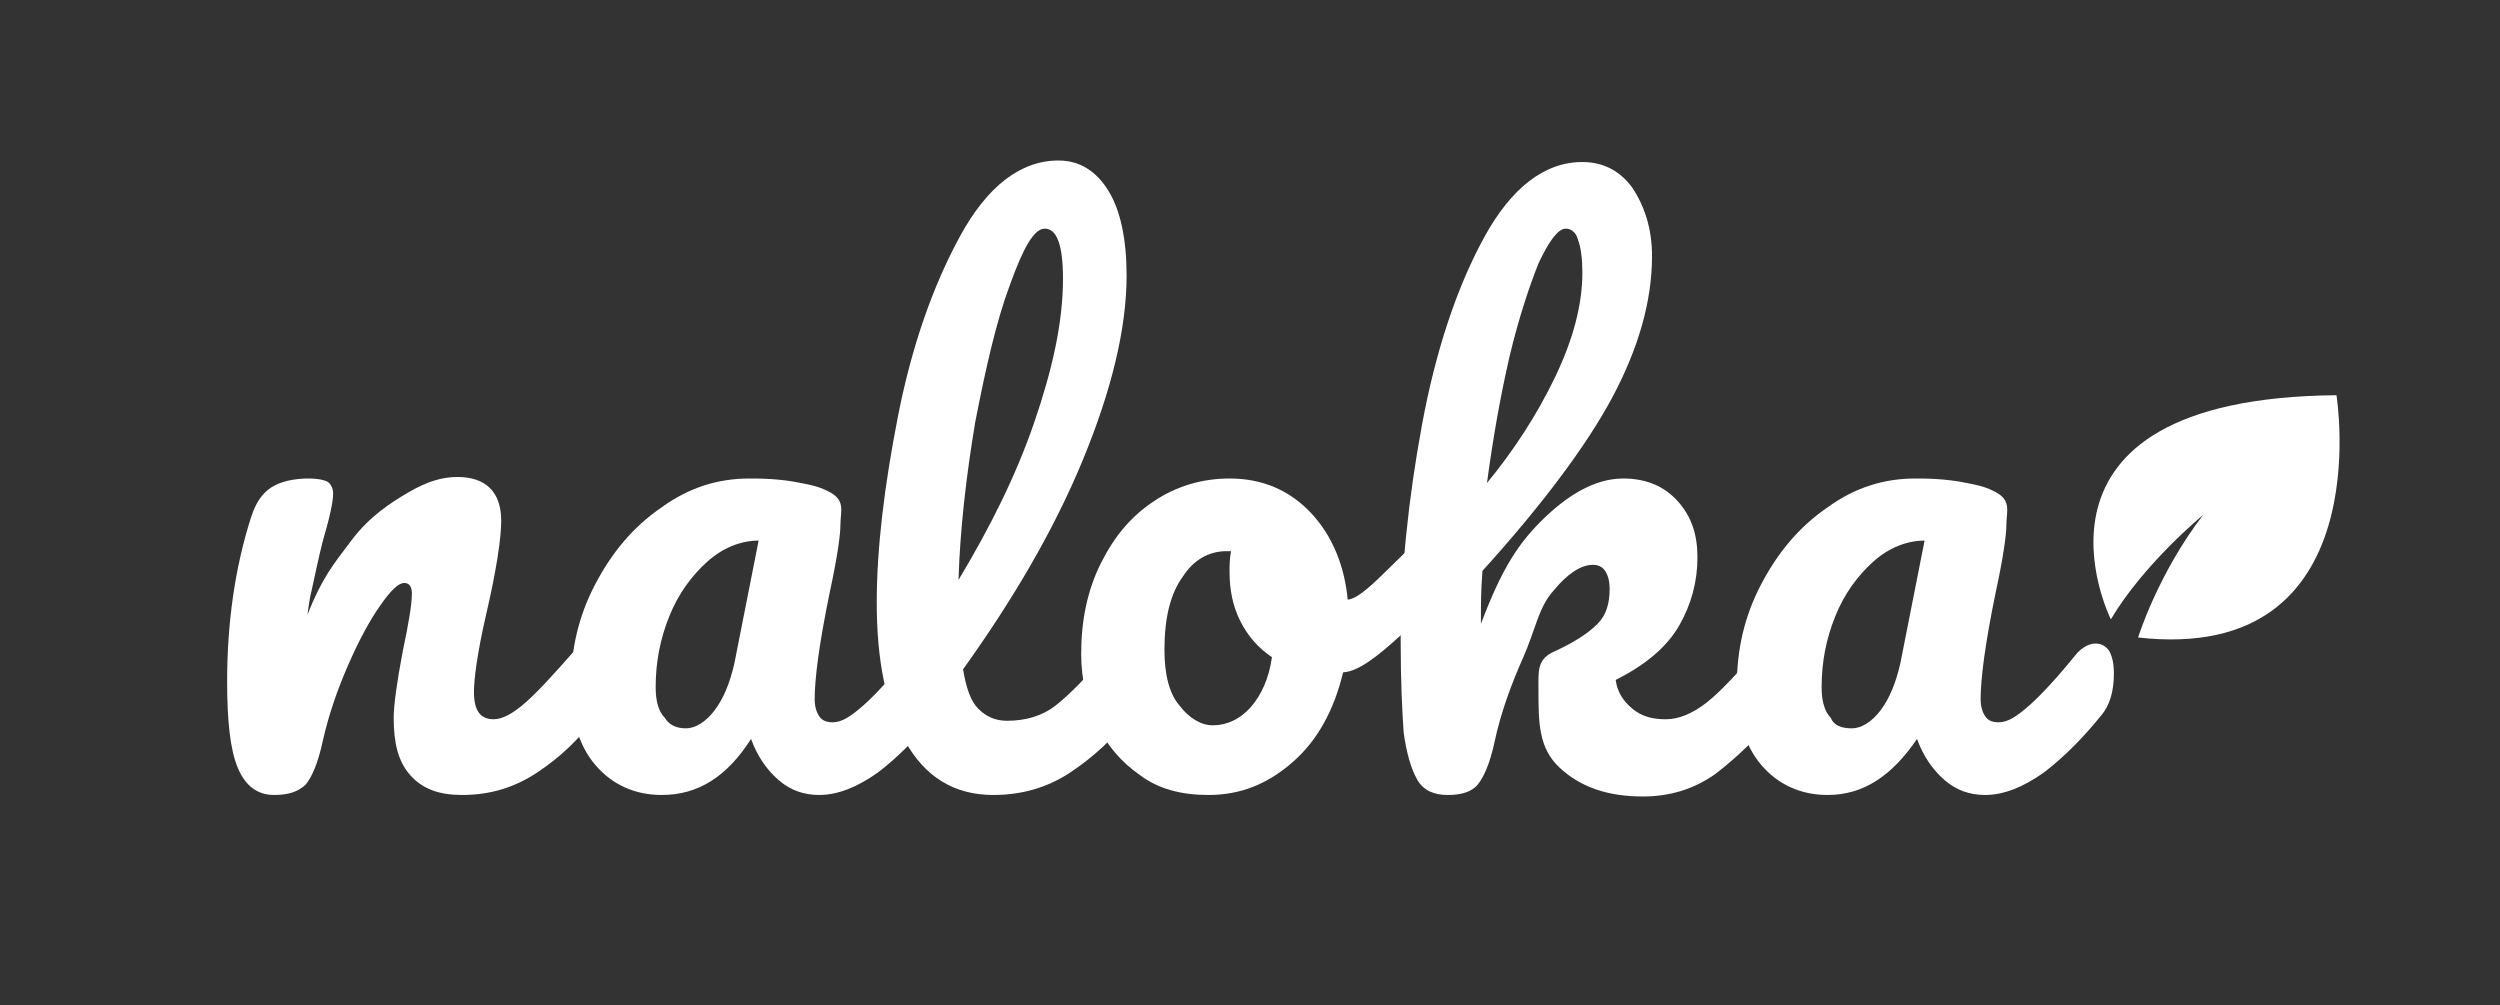<?xml version="1.0" encoding="UTF-8"?>
<!-- Generator: Adobe Illustrator 27.4.0, SVG Export Plug-In . SVG Version: 6.00 Build 0)  -->
<svg xmlns="http://www.w3.org/2000/svg" xmlns:xlink="http://www.w3.org/1999/xlink" version="1.1" id="Ebene_1" x="0px" y="0px" viewBox="0 0 165.1 66.4" style="enable-background:new 0 0 165.1 66.4;" xml:space="preserve">
<rect x="0" y="0" width="165.1" height="66.4" fill="#333333" stroke="none"/>
<style type="text/css">
	.st0{fill:#FFFFFF;}
	.st1{fill-rule:evenodd;clip-rule:evenodd;fill:#FFFFFF;}
</style>
<path class="st0" d="M18.1,52.5c-1.1,0-1.9-0.6-2.4-1.8c-0.5-1.2-0.7-3.1-0.7-5.7c0-3.8,0.5-7.5,1.6-10.9c0.3-0.9,0.7-1.5,1.3-1.9  c0.6-0.4,1.5-0.6,2.5-0.6c0.6,0,1,0.1,1.2,0.2c0.2,0.1,0.4,0.4,0.4,0.8c0,0.5-0.2,1.5-0.7,3.2c-0.3,1.2-0.5,2.2-0.7,3.1  c-0.2,0.9-0.1,0.4-0.3,1.7c1-2.5,1.7-3.3,2.9-4.9c1.2-1.6,2.6-2.5,3.8-3.2c1.2-0.7,2.2-1,3.2-1c1.9,0,2.9,1,2.9,2.9  c0,1.1-0.3,3.2-1,6.2c-0.6,2.6-0.8,4.3-0.8,5.1c0,1.2,0.4,1.8,1.3,1.8c0.6,0,1.3-0.4,2.1-1.1c0.8-0.7,1.9-1.9,3.3-3.5  c0.4-0.4,0.8-0.6,1.2-0.6c0.4,0,0.7,0.2,0.9,0.5c0.2,0.4,0.3,0.8,0.3,1.5c0,1.2-0.3,2.1-0.8,2.7C38.3,48.8,37,50,35.5,51  c-1.5,1-3.1,1.5-5,1.5c-1.5,0-2.6-0.4-3.4-1.3c-0.8-0.9-1.1-2.1-1.1-3.8c0-0.8,0.2-2.3,0.6-4.4c0.4-1.9,0.6-3.1,0.6-3.8  c0-0.5-0.2-0.7-0.5-0.7c-0.4,0-0.9,0.5-1.6,1.5c-0.7,1-1.4,2.3-2.1,3.9c-0.7,1.6-1.3,3.3-1.7,5.1c-0.3,1.4-0.7,2.3-1.1,2.8  C19.7,52.3,19,52.5,18.1,52.5L18.1,52.5z"></path>
<path class="st0" d="M43.7,52.5c-1.8,0-3.3-0.7-4.4-2c-1.1-1.3-1.6-3.1-1.6-5.2c0-2.4,0.5-4.6,1.6-6.7c1.1-2.1,2.5-3.8,4.4-5.1  c1.8-1.3,3.7-1.9,5.8-1.9c0.6,0,2,0,3.4,0.3c0.5,0.1,1.1,0.2,1.7,0.5c1.3,0.6,0.9,1.3,0.9,2.3c0,0.6-0.2,2.1-0.7,4.4  c-0.7,3.4-1,5.7-1,7.1c0,0.4,0.1,0.8,0.3,1.1c0.2,0.3,0.5,0.4,0.9,0.4c0.6,0,1.2-0.4,2-1.1c0.8-0.7,1.9-1.9,3.2-3.5  c0.4-0.4,0.8-0.6,1.2-0.6c0.4,0,0.7,0.2,0.9,0.5c0.2,0.4,0.3,0.8,0.3,1.5c0,1.2-0.3,2.1-0.8,2.7C60.6,48.7,59.3,50,58,51  c-1.4,1-2.7,1.5-3.9,1.5c-1,0-1.9-0.3-2.7-1c-0.8-0.7-1.4-1.6-1.8-2.7C48,51.3,46.1,52.5,43.7,52.5L43.7,52.5z M45.3,48.1  c0.6,0,1.3-0.4,1.9-1.2c0.6-0.8,1-1.8,1.3-3.1l1.6-8.1c-1.2,0-2.4,0.5-3.4,1.4c-1,0.9-1.9,2.1-2.5,3.6c-0.6,1.5-0.9,3-0.9,4.7  c0,0.9,0.2,1.6,0.6,2C44.2,47.9,44.7,48.1,45.3,48.1L45.3,48.1z"></path>
<path class="st0" d="M120.7,52.5c-1.8,0-3.3-0.7-4.4-2s-1.6-3.1-1.6-5.2c0-2.4,0.5-4.6,1.6-6.7c1.1-2.1,2.5-3.8,4.4-5.1  c1.8-1.3,3.7-1.9,5.8-1.9c0.6,0,2,0,3.4,0.3c0.5,0.1,1.1,0.2,1.7,0.5c1.3,0.6,0.9,1.3,0.9,2.3c0,0.6-0.2,2.1-0.7,4.4  c-0.7,3.4-1,5.7-1,7.1c0,0.4,0.1,0.8,0.3,1.1c0.2,0.3,0.5,0.4,0.9,0.4c0.6,0,1.2-0.4,2-1.1c0.8-0.7,1.9-1.9,3.2-3.5  c0.4-0.4,0.8-0.6,1.2-0.6c0.4,0,0.7,0.2,0.9,0.5c0.2,0.4,0.3,0.8,0.3,1.5c0,1.2-0.3,2.1-0.8,2.7c-1.2,1.5-2.5,2.8-3.8,3.8  c-1.4,1-2.7,1.5-3.9,1.5c-1,0-1.9-0.3-2.7-1c-0.8-0.7-1.4-1.6-1.8-2.7C124.9,51.3,123,52.5,120.7,52.5L120.7,52.5z M122.3,48.1  c0.6,0,1.3-0.4,1.9-1.2c0.6-0.8,1-1.8,1.3-3.1l1.6-8.1c-1.2,0-2.4,0.5-3.4,1.4c-1,0.9-1.9,2.1-2.5,3.6c-0.6,1.5-0.9,3-0.9,4.7  c0,0.9,0.2,1.6,0.6,2C121.1,47.9,121.6,48.1,122.3,48.1L122.3,48.1z"></path>
<path class="st0" d="M74.4,42.5c0.4,0,0.7,0.2,0.9,0.5c0.2,0.4,0.3,0.8,0.3,1.5c0,1.2-0.3,2.1-0.8,2.7c-1.3,1.6-2.6,2.8-4.1,3.8  c-1.5,1-3.2,1.5-5.1,1.5c-2.6,0-4.5-1.2-5.8-3.5c-1.3-2.4-1.9-5.4-1.9-9.2c0-3.6,0.5-7.7,1.4-12.3c0.9-4.6,2.3-8.6,4.1-11.9  c1.8-3.3,4-5,6.5-5c1.4,0,2.5,0.7,3.3,2c0.8,1.3,1.2,3.2,1.2,5.6c0,3.5-1,7.6-2.9,12.2c-1.9,4.6-4.6,9.2-7.9,13.8  c0.2,1.2,0.5,2.1,1,2.6c0.5,0.5,1.1,0.8,1.9,0.8c1.2,0,2.3-0.3,3.2-1c0.9-0.7,2.1-1.9,3.5-3.6C73.6,42.7,74,42.5,74.4,42.5  L74.4,42.5z M69,15.1c-0.7,0-1.4,1.2-2.3,3.7c-0.9,2.4-1.6,5.5-2.3,9.1c-0.6,3.6-1,7.1-1.1,10.4c2.1-3.5,3.8-6.9,5-10.4  c1.2-3.5,1.9-6.6,1.9-9.5C70.2,16.2,69.8,15.1,69,15.1L69,15.1z"></path>
<path class="st0" d="M96,34.7c0.4,0,0.7,0.2,0.9,0.6c0.2,0.4,0.3,0.9,0.3,1.5c0,1.4-0.4,2.3-1.3,2.5c-1.8,0.6-5.1,5-7.2,5.1  c-0.6,2.5-1.7,4.5-3.3,5.9c-1.7,1.5-3.5,2.2-5.6,2.2c-1.8,0-3.3-0.4-4.5-1.3c-1.3-0.9-2.2-2-2.9-3.4c-0.6-1.4-1-2.9-1-4.6  c0-2.2,0.4-4.2,1.3-6c0.9-1.8,2-3.1,3.5-4.1c1.5-1,3.2-1.5,5-1.5c2.2,0,4,0.8,5.4,2.3c1.4,1.5,2.2,3.5,2.4,5.7  c1.4-0.1,4.4-4.4,6.4-5C95.7,34.7,95.9,34.7,96,34.7L96,34.7z M80.1,47.9c0.9,0,1.8-0.4,2.5-1.2c0.7-0.8,1.2-1.9,1.4-3.3  c-0.9-0.6-1.6-1.4-2.1-2.4c-0.5-1-0.7-2.1-0.7-3.2c0-0.5,0-0.9,0.1-1.4H81c-1.2,0-2.2,0.6-2.9,1.7c-0.8,1.1-1.2,2.7-1.2,4.8  c0,1.6,0.3,2.9,1,3.7C78.5,47.4,79.3,47.9,80.1,47.9L80.1,47.9z"></path>
<path class="st0" d="M116.9,42.5c0.4,0,0.7,0.2,0.9,0.5c0.2,0.4,0.3,0.8,0.3,1.5c0,1.2-0.3,2.1-0.8,2.7c-1.3,1.6-2.7,2.9-4,3.9  c-1.4,1-3,1.5-4.8,1.5c-2.3,0-4.1-0.6-5.5-1.9c-1.4-1.3-1.4-3-1.4-5.2c0-1.2-0.1-2,1.1-2.5c1.3-0.6,2.2-1.2,2.8-1.8  c0.6-0.6,0.8-1.4,0.8-2.3c0-0.5-0.1-0.9-0.3-1.2c-0.2-0.3-0.5-0.4-0.8-0.4c-0.8,0-1.7,0.6-2.6,1.7c-1,1.1-1.2,2.6-2,4.4  c-0.8,1.8-1.5,3.7-1.9,5.6c-0.3,1.4-0.7,2.3-1.1,2.8c-0.4,0.5-1.1,0.7-2,0.7s-1.6-0.3-2-1c-0.4-0.7-0.7-1.7-0.9-3.1  c-0.1-1.4-0.2-3.4-0.2-6.1c0-4.5,0.5-9.3,1.4-14.2c0.9-4.9,2.3-9.1,4.1-12.4c1.8-3.3,4-5,6.5-5c1.4,0,2.5,0.6,3.3,1.7  c0.8,1.2,1.3,2.7,1.3,4.5c0,3-0.9,6.1-2.6,9.3c-1.7,3.2-4.7,7.2-8.6,11.5c-0.1,1.5-0.1,1.9-0.1,3.5c1.4-3.7,2.5-5.4,4.3-7.1  c1.8-1.7,3.5-2.5,5.1-2.5c1.5,0,2.7,0.5,3.6,1.5c0.9,1,1.3,2.2,1.3,3.7c0,1.6-0.4,3.1-1.2,4.5c-0.8,1.4-2.2,2.6-4.2,3.6  c0.1,0.8,0.5,1.4,1.1,1.9c0.6,0.5,1.3,0.7,2.2,0.7c0.9,0,1.8-0.4,2.7-1.1c0.9-0.7,2-1.9,3.4-3.5C116.1,42.7,116.5,42.5,116.9,42.5  L116.9,42.5z M103.4,15.1c-0.5,0-1.1,0.8-1.8,2.3c-0.6,1.5-1.3,3.6-1.9,6.1c-0.6,2.6-1.1,5.4-1.5,8.4c1.8-2.2,3.3-4.5,4.5-7  c1.2-2.5,1.8-4.8,1.8-6.9c0-0.9-0.1-1.7-0.3-2.2C104.1,15.4,103.8,15.1,103.4,15.1L103.4,15.1z"></path>
<path class="st1" d="M139.4,40.9c0,0-7.3-14.6,14.9-14.8c0,0,2.9,17.8-13.1,16c0,0,1.3-4.2,4.3-8.1C145.5,34,141.6,37.2,139.4,40.9  L139.4,40.9z"></path>
</svg>
